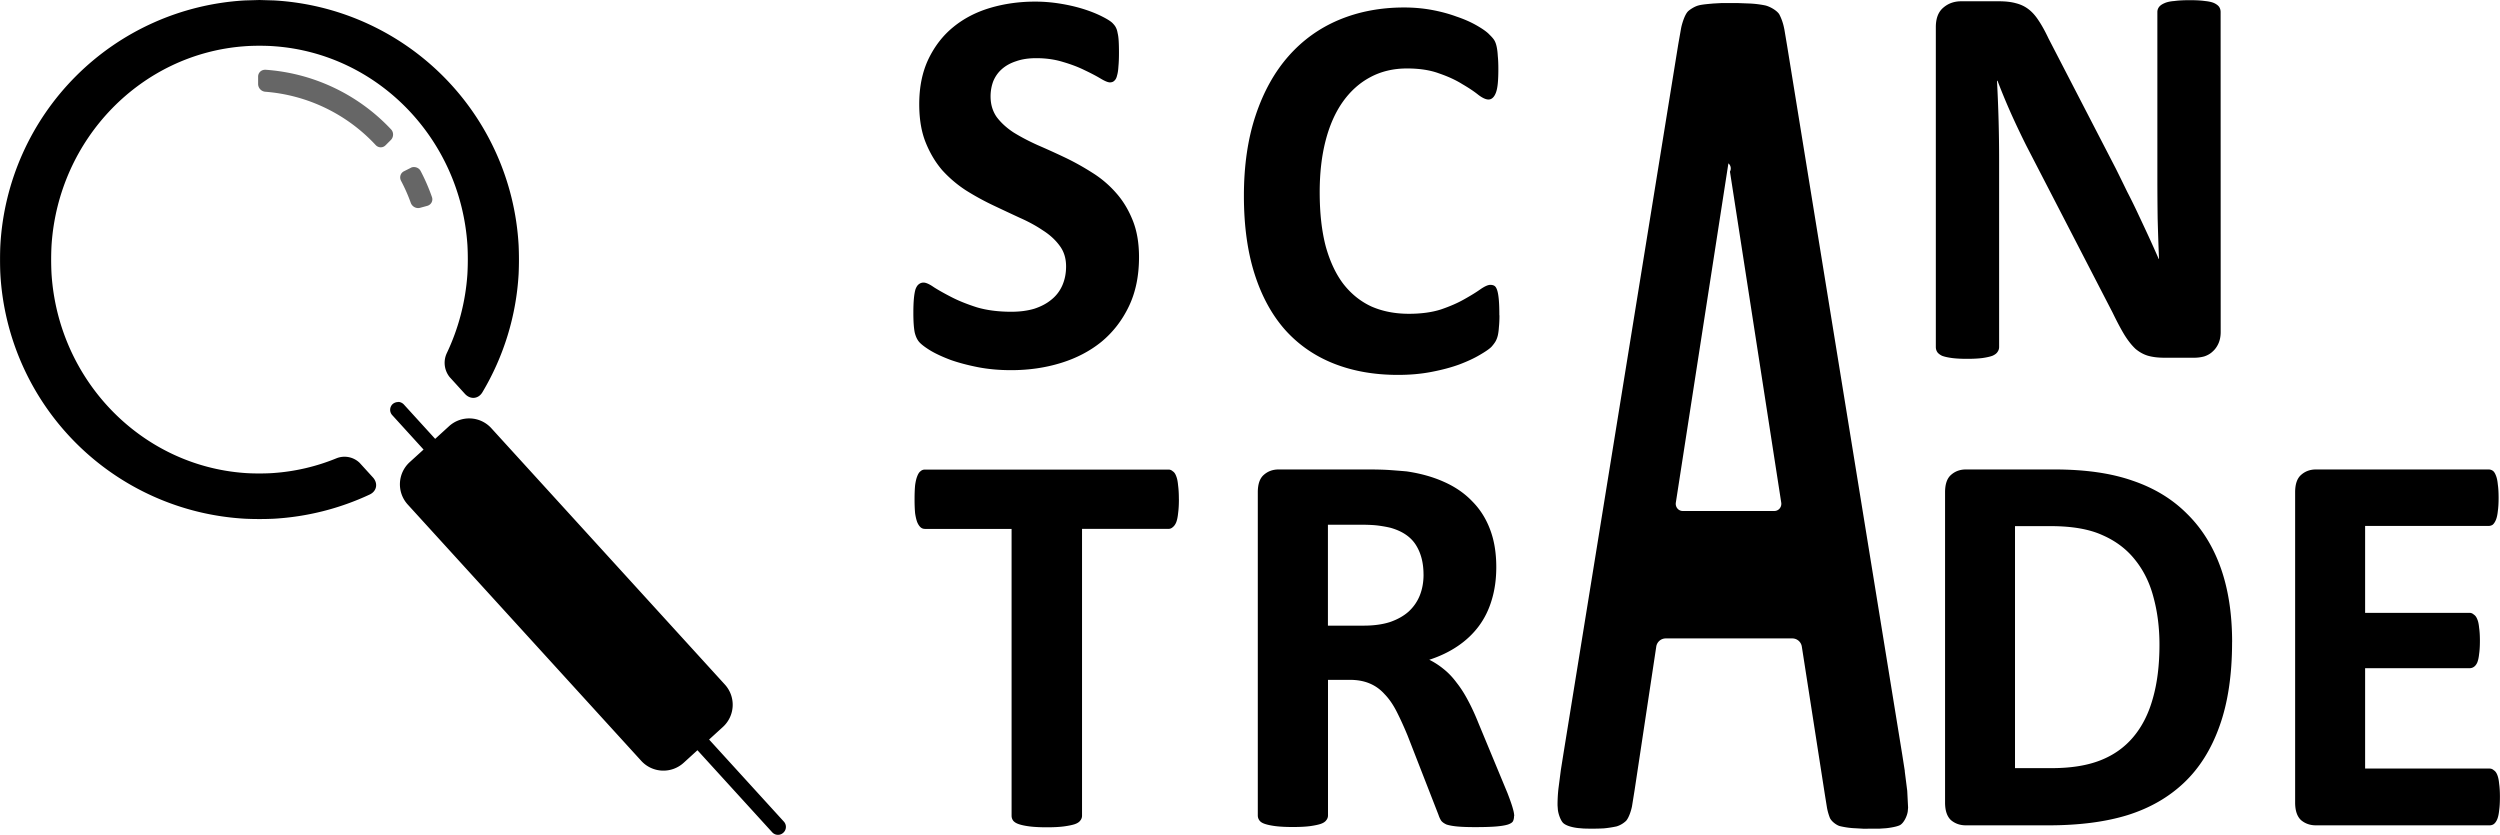<svg xmlns="http://www.w3.org/2000/svg" xmlns:xlink="http://www.w3.org/1999/xlink" width="265.293" height="88.588" viewBox="0 0 70.192 23.439" xmlns:v="https://vecta.io/nano"><style><![CDATA[.B{fill-rule:evenodd}]]></style><use xlink:href="#B" class="B"/><use xlink:href="#C" fill="#2b0000"/><path d="M344.48-47.402c-5.237 0-9.482 4.246-9.482 9.483s4.245 9.482 9.482 9.482 9.482-4.245 9.483-9.482a9.48 9.48 0 0 0-9.483-9.483zm0 1.667c2.02 0 3.956.824 5.384 2.289s2.23 3.454 2.23 5.527c0 4.316-3.409 7.816-7.615 7.816s-7.614-3.499-7.614-7.816c0-2.073.802-4.061 2.23-5.527s3.365-2.289 5.384-2.289z" fill="#00f" class="B"/><use xlink:href="#C" x="-68.46" y="30.088"/><path d="M248.97-54.068a6.61 6.61 0 0 0-6.609 6.609 6.61 6.61 0 0 0 11.282 4.673 6.61 6.61 0 0 0 0-9.347 6.61 6.61 0 0 0-4.673-1.936zm0 1.161a5.24 5.24 0 0 1 3.753 1.596 5.52 5.52 0 0 1 1.554 3.852c0 3.008-2.376 5.447-5.307 5.447s-5.307-2.439-5.307-5.447a5.52 5.52 0 0 1 1.554-3.852 5.24 5.24 0 0 1 3.753-1.596z" fill="#00f" class="B"/><use xlink:href="#C" x="-23.75" y="42.136"/><g class="B"><path d="M261.28-92.209l.261-.07c.141-.038.221-.182.173-.32a6.91 6.91 0 0 0-.415-.955c-.068-.129-.234-.178-.364-.113l-.243.122c-.131.066-.176.221-.107.35a6.18 6.18 0 0 1 .355.803c.049.138.199.22.34.182zm-5.92-4.787v.27c0 .146.118.268.264.279 1.54.12 2.979.815 4.031 1.947.099.107.26.114.363.011l.193-.193a.28.28 0 0 0 .01-.384c-1.201-1.282-2.844-2.061-4.596-2.182-.146-.01-.264.105-.264.251z" fill="#666"/><path d="M332.35-88.559c-5.237 0-9.482 4.246-9.482 9.483s4.245 9.482 9.482 9.482c1.642-.001 2.283-.045 2.996-.451s-.174-1.804-.715-1.517-1.064.301-2.281.302c-4.205 0-7.614-3.499-7.615-7.816s3.409-7.816 7.615-7.816 7.615 3.5 7.615 7.816c-.002 1.295-.415 2.713-.715 3.283s1.194 1.844 1.685 1.08.898-2.548.899-4.363c0-5.237-4.245-9.483-9.483-9.483z"/><path d="M332.35-86.031c-1.844 0-3.613.733-4.917 2.037s-2.037 3.073-2.037 4.918c0 3.841 3.114 6.954 6.954 6.954 1.844 0 3.613-.733 4.918-2.037s2.037-3.073 2.037-4.917-.733-3.613-2.037-4.918-3.073-2.037-4.918-2.037zm.001.798a6.16 6.16 0 0 1 6.156 6.156 6.16 6.16 0 0 1-6.156 6.157c-1.633 0-3.199-.649-4.354-1.803s-1.803-2.721-1.803-4.354a6.16 6.16 0 0 1 6.157-6.156z" fill="#00f"/></g><path d="M260.28-85.036c-.118.107-.126.288-.019.406l1.146 1.257-.503.458c-.45.41-.483 1.103-.073 1.552L269.36-72c.41.45 1.103.482 1.553.072l.503-.458 2.731 2.998c.107.118.289.127.406.019s.126-.289.019-.407l-2.731-2.998.503-.458c.45-.41.482-1.102.072-1.552l-8.529-9.361c-.41-.45-1.102-.482-1.552-.072l-.503.458-1.146-1.257c-.107-.118-.289-.126-.407-.019z"/><g class="B"><use xlink:href="#B" x="52.24" y="-4.084"/><path d="M307.1-53.599l.773-.207c-.154-.501-.363-.984-.625-1.438l-.716.36c.238.405.429.837.568 1.285z" fill="#4d4d4d" opacity=".275"/><path d="M301.44-58.72v.799c1.727.06 3.349.844 4.471 2.159l.567-.567c-1.272-1.465-3.098-2.332-5.037-2.392z" fill="#999"/></g><use xlink:href="#C" x="-17.08" y="25.069"/><g class="B"><g fill="#00f"><use xlink:href="#D"/><use xlink:href="#D"/></g><path d="M254.88-99.789c-4.816.265-8.674 4.123-8.939 8.939a11.65 11.65 0 0 0 0 1.058c.265 4.816 4.123 8.674 8.939 8.939.292.016.766.016 1.058 0 1.212-.068 2.399-.368 3.497-.884.265-.124.313-.413.116-.629l-.48-.527c-.197-.216-.568-.284-.838-.173a7.45 7.45 0 0 1-2.295.542c-.291.021-.766.022-1.057.001-3.788-.267-6.815-3.378-7.069-7.268-.019-.292-.019-.766 0-1.058.253-3.891 3.28-7.002 7.069-7.269a9.09 9.09 0 0 1 1.058 0c3.789.267 6.816 3.378 7.069 7.269.019.292.019.766-.001 1.057a7.98 7.98 0 0 1-.76 2.903c-.126.264-.084.645.112.861l.556.61c.197.216.49.195.64-.055a9.48 9.48 0 0 0 1.323-4.318c.017-.292.017-.766.001-1.058-.265-4.816-4.123-8.675-8.939-8.939-.292-.016-.766-.016-1.058 0z"/></g><use xlink:href="#E"/><use xlink:href="#F"/><use xlink:href="#G"/><path d="M294.1 89.85q0 .199-.07.355-.07.156-.191.259-.113.104-.278.156-.156.043-.321.043h-.973q-.304 0-.53-.061-.217-.061-.408-.216-.182-.164-.356-.432-.174-.277-.391-.709l-2.798-5.232q-.243-.467-.495-1.003-.252-.545-.452-1.055h-.017q.035.623.052 1.245.017.614.017 1.271v5.854q0 .087-.052.156-.043.069-.165.121-.113.043-.313.069-.2.026-.513.026-.304 0-.504-.026-.2-.026-.313-.069-.113-.052-.156-.121-.043-.069-.043-.156V80.268q0-.406.235-.605.243-.208.591-.208h1.225q.33 0 .556.061.226.052.4.182.182.13.339.363.156.225.321.562l2.189 4.09q.191.372.374.735.191.355.365.718.174.355.339.7.165.346.321.692h.009q-.026-.605-.043-1.262-.009-.657-.009-1.254v-5.249q0-.087.052-.156.052-.069.174-.121.122-.052.321-.069.2-.026.513-.026.295 0 .495.026.2.017.304.069.113.052.156.121.043.069.043.156z"/><use xlink:href="#G" x="30.22"/><use xlink:href="#H"/><path d="M338.68 90.35q0 .095-.035.164-.035.061-.165.104-.13.043-.382.061-.252.017-.686.017-.365 0-.582-.017-.217-.017-.348-.061-.122-.052-.174-.121-.052-.078-.087-.182l-1.008-2.499q-.182-.424-.356-.752-.174-.329-.391-.545-.209-.225-.487-.337-.278-.112-.643-.112h-.712v4.263q0 .087-.061.156-.052.069-.182.112-.13.043-.348.069-.217.026-.556.026-.33 0-.556-.026-.217-.026-.348-.069-.13-.043-.182-.112-.052-.069-.052-.156V80.172q0-.38.191-.545.2-.173.487-.173h2.911q.443 0 .73.017.287.017.521.043.678.095 1.216.329.547.233.921.614.382.372.582.891.2.51.2 1.176 0 .562-.148 1.029-.139.458-.417.822-.278.363-.686.631-.408.268-.93.432.252.121.469.294.226.173.417.424.2.242.374.562.174.311.339.709l.947 2.205q.13.329.174.484.043.147.043.233zm-2.945-7.593q0-.553-.252-.934-.252-.38-.825-.536-.174-.043-.4-.069-.217-.026-.608-.026h-1.025v3.174h1.164q.487 0 .851-.112.365-.121.608-.329.243-.216.365-.51.122-.294.122-.657z"/><use xlink:href="#G" x="68.77"/><use xlink:href="#I"/><use xlink:href="#J"/><use xlink:href="#E" x="-0.34" y="31.95"/><use xlink:href="#F" x="0.63" y="32.11"/><path d="M283.76 135.41l.079.608c.015.145.035.382.027.528l-.01.118c-.019.144-.128.371-.256.436-.096.049-.303.082-.449.096l-.211.015-.529.002-.238-.01a3.17 3.17 0 0 1-.524-.067c-.086-.023-.259-.125-.325-.254-.017-.034-.067-.175-.095-.318l-.07-.423-.749-4.645a.31.31 0 0 0-.307-.261h-4.124a.31.31 0 0 0-.305.261L274.97 136l-.087.522c-.027.121-.092.337-.189.445-.037.041-.172.139-.312.177-.083.022-.27.05-.416.06l-.133.007a7.18 7.18 0 0 1-.529-.001l-.164-.012c-.145-.014-.388-.062-.494-.16-.079-.073-.156-.271-.173-.416l-.01-.135c-.006-.146.013-.383.029-.528l.078-.588.085-.522 3.733-22.294.095-.52.006-.024c.034-.142.109-.374.207-.481a.86.86 0 0 1 .35-.195c.123-.031.345-.05.491-.06l.257-.011.529-.001.372.014c.146.009.383.026.525.059.153.038.37.157.452.276.05.074.115.256.149.397l.019.083.091.521 3.742 22.274.084.522zm-5.738-19.122l-1.71 10.67c-.01.065.008.132.051.182s.106.079.172.079h2.985c.066 0 .129-.029.172-.079s.062-.117.051-.182l-1.668-10.408c.049-.088.027-.199-.052-.261zm16.018 5.312q0 .199-.07.355-.07.156-.191.259-.113.104-.278.156-.156.043-.321.043h-.973q-.304 0-.53-.061-.217-.061-.408-.216-.182-.164-.356-.432-.174-.277-.391-.709l-2.798-5.232q-.243-.467-.495-1.003-.252-.545-.452-1.055h-.017q.035.623.052 1.245.017.614.017 1.271v5.854q0 .087-.052.156-.043.069-.165.121-.113.043-.313.069-.2.026-.513.026-.304 0-.504-.026-.2-.026-.313-.069-.113-.052-.156-.121-.043-.069-.043-.156v-10.057q0-.406.235-.605.243-.208.591-.208h1.225q.33 0 .556.061.226.052.4.182.182.13.339.363.156.225.321.562l2.189 4.09q.191.372.374.735.191.355.365.718.174.355.339.7.165.346.321.692h.009q-.026-.605-.043-1.262-.009-.657-.009-1.254v-5.249q0-.087.052-.156.052-.069.174-.121.122-.052.321-.069.2-.026.513-.026.295 0 .495.026.2.017.304.069.113.052.156.121.043.069.043.156z"/><use xlink:href="#H" x="-67.63" y="46.46"/><path d="M271.05 136.82q0 .095-.035.164-.035.061-.165.104-.13.043-.382.061-.252.017-.686.017-.365 0-.582-.017-.217-.017-.348-.061-.122-.052-.174-.121-.052-.078-.087-.182l-1.008-2.499q-.182-.424-.356-.752-.174-.329-.391-.545-.209-.225-.487-.337-.278-.112-.643-.112h-.712v4.263q0 .087-.061.156-.052.069-.182.112-.13.043-.348.069-.217.026-.556.026-.33 0-.556-.026-.217-.026-.348-.069-.13-.043-.182-.112-.052-.069-.052-.156v-10.161q0-.38.191-.545.2-.173.487-.173h2.911q.443 0 .73.017.287.017.521.043.678.095 1.216.329.547.233.921.614.382.372.582.891.2.51.2 1.176 0 .562-.148 1.029-.139.458-.417.822-.278.363-.686.631-.408.268-.93.432.252.121.469.294.226.173.417.424.2.242.374.562.174.311.339.709l.947 2.205q.13.329.174.484.043.147.043.233zm-2.945-7.593q0-.553-.252-.934-.252-.38-.825-.536-.174-.043-.4-.069-.217-.026-.608-.026h-1.025v3.174h1.164q.487 0 .851-.112.365-.121.608-.329.243-.216.365-.51.122-.294.122-.657z"/><use xlink:href="#I" x="-68.53" y="46.47"/><use xlink:href="#J" x="-69.58" y="46.47"/><path d="M7.429 1.96a.19.19 0 0 0-.182.193v.208a.22.22 0 0 0 .203.215 4.73 4.73 0 0 1 3.097 1.496c.076.082.2.087.279.006l.148-.148c.079-.079.084-.213.008-.295-.923-.985-2.185-1.584-3.532-1.677h-.021zm4.19 2.73c-.03.001-.061.006-.089.024l-.187.094c-.1.049-.135.17-.083.269a4.74 4.74 0 0 1 .273.618c.038.106.152.169.261.14l.201-.055c.109-.03.17-.14.133-.246-.088-.252-.194-.497-.319-.734-.038-.072-.114-.111-.191-.109z" fill="#666" class="B"/><path d="M7.285 0l-.406.012A7.29 7.29 0 0 0 .01 6.882c-.012.224-.012.589 0 .813a7.29 7.29 0 0 0 6.869 6.869 8.95 8.95 0 0 0 .813 0 7.34 7.34 0 0 0 2.687-.679c.203-.095.241-.318.089-.483l-.369-.405a.61.61 0 0 0-.644-.133c-.563.232-1.158.372-1.764.416-.224.018-.589.018-.812.001-2.911-.205-5.237-2.596-5.432-5.585a7.56 7.56 0 0 1 0-.812c.195-2.99 2.521-5.381 5.432-5.586.224-.018.589-.018.813 0 2.912.205 5.238 2.596 5.432 5.586a7.37 7.37 0 0 1-.001.812 6.13 6.13 0 0 1-.584 2.231.64.64 0 0 0 .086.661l.427.469c.151.166.377.15.492-.043.601-1.008.95-2.147 1.017-3.318a8.82 8.82 0 0 0 0-.813A7.29 7.29 0 0 0 7.692.012L7.285 0zm3.901 11.288a.24.24 0 0 0-.159.055.22.22 0 0 0-.015.312l.88.967-.387.352c-.346.315-.371.847-.056 1.193l6.554 7.194c.315.346.847.37 1.193.055l.386-.352 2.099 2.304c.082.09.222.097.312.012a.22.22 0 0 0 .015-.312l-2.099-2.304.386-.352c.346-.315.371-.847.056-1.193l-6.554-7.194a.84.84 0 0 0-1.193-.055l-.386.352-.88-.966c-.041-.043-.097-.069-.153-.072zM31.98 7.22q0 .788-.285 1.382-.285.594-.772.996-.487.394-1.14.594-.652.201-1.395.201-.502 0-.937-.085-.427-.085-.757-.201-.33-.124-.555-.255-.217-.131-.315-.232-.097-.1-.142-.286-.038-.193-.038-.548 0-.24.015-.401.015-.162.045-.263.038-.1.09-.139.06-.049.135-.049.105 0 .292.131.195.124.495.278.3.155.712.286.42.124.967.124.36 0 .645-.085.285-.093.48-.255.202-.162.307-.401.105-.24.105-.533 0-.34-.18-.579-.18-.247-.472-.432-.285-.193-.652-.355-.367-.17-.757-.355-.39-.186-.757-.417-.367-.24-.66-.563-.285-.332-.465-.78-.18-.448-.18-1.073 0-.718.255-1.259.262-.548.697-.903.442-.363 1.035-.54.6-.178 1.267-.178.345 0 .69.055.345.055.645.147.3.093.532.209.232.116.307.193.075.077.097.132.03.055.045.147.022.085.03.224.008.131.008.332 0 .224-.015.378-.008.155-.038.255-.022.101-.075.147-.045.049-.127.049-.082 0-.262-.108-.18-.108-.442-.232-.262-.131-.607-.232-.345-.108-.757-.108-.322 0-.562.085-.24.077-.405.224-.157.139-.24.34-.075.201-.075.425 0 .332.172.579.18.24.472.432.3.186.675.355.375.162.765.347.39.186.765.425.375.232.667.563.292.324.472.772.18.44.18 1.042zM42.1 8.85q0 .193-.015.332-.008.131-.03.232-.022.093-.06.162-.038.07-.12.162-.083.085-.322.224-.232.139-.577.27-.337.124-.78.209-.435.085-.945.085-.997 0-1.799-.317-.802-.317-1.365-.942-.562-.633-.862-1.575-.3-.942-.3-2.193 0-1.274.33-2.262.33-.988.922-1.66.592-.672 1.417-1.019.832-.348 1.829-.348.405 0 .78.069.375.07.69.186.322.108.577.255.255.147.352.255.105.101.142.17.038.069.06.178.022.108.03.255.015.147.015.363 0 .232-.015.394-.015.162-.052.263-.038.101-.09.147-.052.049-.12.049-.112 0-.285-.131-.172-.139-.45-.301-.27-.17-.652-.301-.375-.139-.9-.139-.577 0-1.035.247-.45.24-.772.695-.315.448-.48 1.089-.165.641-.165 1.444 0 .88.172 1.529.18.641.502 1.058.33.417.787.625.465.201 1.042.201.525 0 .907-.124.382-.131.652-.286.277-.155.45-.278.18-.124.277-.124.075 0 .12.03.045.03.075.124.03.093.045.263.015.162.015.44zm11.38 12.81l.069.543.024.471-.009.105c-.016.129-.11.331-.221.389-.083.042-.262.073-.387.086l-.182.012-.457.002-.206-.012a2.27 2.27 0 0 1-.452-.061c-.074-.018-.223-.112-.28-.227a1.58 1.58 0 0 1-.082-.284l-.061-.378-.646-4.148a.27.27 0 0 0-.265-.233h-3.559a.27.27 0 0 0-.264.233l-.607 4.023-.075.466c-.023.108-.08.301-.163.398a.67.67 0 0 1-.269.158 3.06 3.06 0 0 1-.359.055l-.115.005a6.44 6.44 0 0 1-.457-.001l-.141-.012c-.125-.012-.335-.055-.427-.143-.068-.065-.134-.242-.149-.372l-.009-.121a4.13 4.13 0 0 1 .025-.471l.068-.525.074-.466L47.12 1.245l.082-.465c.002-.006.003-.012.005-.024.03-.127.095-.334.179-.429.046-.049.181-.142.302-.174.106-.03.298-.043.424-.055l.222-.012h.457l.321.012a2.83 2.83 0 0 1 .453.055c.132.032.32.139.39.246a1.43 1.43 0 0 1 .129.355l.016.075.078.465 3.23 19.888.073.466zM48.528 4.586l-1.476 9.527c-.009.058.007.118.044.163s.091.071.148.071h2.576c.057 0 .111-.026.148-.071s.053-.104.044-.163l-1.44-9.294c.043-.079.024-.178-.045-.233zM62.35 9.32q0 .178-.06.317-.06.139-.165.232-.097.093-.24.139-.135.036-.277.036h-.84q-.262 0-.457-.055-.187-.055-.352-.193-.157-.147-.307-.386-.15-.247-.337-.633l-2.414-4.671q-.21-.417-.427-.896-.217-.486-.39-.942h-.015q.03.556.045 1.112.015.548.015 1.135v5.227q0 .077-.045.139-.038.062-.142.108-.097.036-.27.062-.172.024-.442.024-.262 0-.435-.024-.172-.024-.27-.062-.097-.049-.135-.108-.038-.062-.038-.139V.762q0-.363.202-.54.21-.186.51-.186h1.057q.285 0 .48.055.195.049.345.162.157.116.292.324.135.201.277.502l1.889 3.652q.165.332.322.656.165.317.315.641.15.317.292.625.142.309.277.618h.008q-.022-.54-.038-1.127-.008-.587-.008-1.12V.338q0-.077.045-.139.045-.062.15-.108.105-.049.277-.062.172-.024.442-.024.255 0 .427.024.172.018.262.062.097.049.135.108.038.062.038.139zm-29.25 4.7q0 .224-.022.386-.015.155-.052.255-.038.093-.097.139-.052.049-.12.049H30.38v8.054q0 .077-.052.139-.045.062-.157.1-.112.036-.307.062-.187.024-.472.024-.285 0-.48-.024-.187-.024-.3-.062-.112-.036-.165-.1-.045-.062-.045-.139V14.85H25.97q-.075 0-.127-.049-.052-.049-.09-.139-.038-.101-.06-.255-.015-.162-.015-.386 0-.232.015-.394.022-.162.06-.255.038-.101.09-.139.052-.049.127-.049h6.838q.068 0 .12.049.06.036.097.139.038.093.052.255.022.162.022.394zm9.41 8.89q0 .085-.03.147-.03.055-.142.093-.112.036-.33.055-.217.018-.592.018-.315 0-.502-.018-.187-.018-.3-.055-.105-.048-.15-.108-.045-.07-.075-.162l-.87-2.232q-.157-.378-.307-.672-.15-.294-.337-.486-.18-.201-.42-.301-.24-.101-.555-.101h-.614v3.807q0 .077-.052.139-.045.062-.157.1-.112.036-.3.062-.187.024-.48.024-.285 0-.48-.024-.187-.024-.3-.062-.112-.036-.157-.1-.045-.062-.045-.139v-9.073q0-.34.165-.486.172-.155.42-.155h2.512q.382 0 .63.018.247.018.45.036.585.085 1.05.294.472.209.795.548.33.332.502.795.172.455.172 1.05 0 .502-.127.919-.12.409-.36.734-.24.324-.592.563-.352.24-.802.386.217.108.405.263.195.155.36.378.172.216.322.502.15.278.292.633l.817 1.969q.113.294.15.432.038.131.038.209zm-2.542-6.779q0-.494-.217-.834-.217-.34-.712-.479-.15-.036-.345-.062-.187-.024-.525-.024h-.885v2.834h1.005q.42 0 .735-.1.315-.108.525-.294.21-.193.315-.455.105-.263.105-.587zM62.67 18.03q0 1.375-.352 2.355-.345.973-.997 1.591-.652.618-1.589.911-.93.286-2.219.286h-2.317q-.247 0-.42-.147-.165-.155-.165-.494v-8.71q0-.34.165-.486.172-.155.42-.155h2.489q1.297 0 2.197.317.907.309 1.522.927.622.61.945 1.513.322.903.322 2.093zm-2.039.07q0-.71-.165-1.32-.157-.61-.517-1.058-.352-.448-.915-.695-.555-.255-1.462-.255h-.997v6.795h1.027q.81 0 1.365-.217.555-.216.922-.649.375-.44.555-1.089.187-.649.187-1.513zm9.559 4.28q0 .224-.022.378-.015.147-.052.24-.038.093-.097.139-.052.036-.12.036h-4.874q-.247 0-.42-.147-.165-.155-.165-.494v-8.71q0-.34.165-.486.172-.155.42-.155h4.844q.068 0 .12.036.052.036.09.139.038.093.052.247.022.147.022.378 0 .217-.022.371-.015.147-.052.24-.038.093-.09.139-.052.036-.12.036h-3.464v2.44h2.932q.068 0 .12.049.06.036.097.131.038.085.052.24.022.147.022.363 0 .224-.022.371-.015.147-.052.24-.038.085-.097.124-.052.036-.12.036h-2.932v2.818h3.494q.068 0 .12.048.06.036.097.131.038.093.052.247.022.147.022.371z"/><defs ><path id="B" d="M248.99-57.167c-5.237 0-9.482 4.246-9.482 9.483s4.245 9.482 9.482 9.482c1.642-.001 2.283-.045 2.996-.451s-.174-1.804-.715-1.517-1.064.301-2.281.302c-4.205 0-7.614-3.499-7.615-7.816s3.409-7.816 7.615-7.816 7.615 3.499 7.615 7.816c-.002 1.295-.415 2.713-.715 3.283s1.194 1.844 1.685 1.08.898-2.548.899-4.363c0-5.237-4.245-9.483-9.483-9.483z"/><path id="C" d="M320.18-74.48c-.129.118-.139.317-.021.446l1.258 1.381-.552.503c-.494.45-.53 1.211-.08 1.705l9.366 10.281c.45.494 1.211.529 1.705.079l.552-.503 3 3.292c.118.129.317.139.446.021s.139-.317.021-.447l-3-3.292.552-.503c.494-.45.53-1.21.079-1.705l-9.366-10.281c-.45-.494-1.21-.53-1.705-.079l-.552.503-1.258-1.381c-.118-.129-.317-.138-.446-.02z"/><path id="D" d="M208.31-47.615a9.49 9.49 0 0 0-7.771 7.771c-.145.864-.145 2.297 0 3.16a9.49 9.49 0 0 0 7.771 7.771c.864.145 2.297.144 3.16-.002a9.48 9.48 0 0 0 1.465-.37c.829-.282.975-1.159.384-1.807-.068-.075-.762.199-1.61.415a7.44 7.44 0 0 1-.244.058 8.98 8.98 0 0 1-3.151.004c-2.954-.638-5.277-3.033-5.884-6.071-.171-.858-.171-2.296 0-3.155.606-3.038 2.93-5.433 5.884-6.071.855-.185 2.296-.185 3.151 0 2.954.638 5.277 3.034 5.884 6.071a9.68 9.68 0 0 1-.004 3.154 7.99 7.99 0 0 1-.228.872c-.269.833-.157 1.977.434 2.625.11.121.612-.367.974-1.165.337-.743.577-1.526.714-2.33a11.46 11.46 0 0 0 .003-3.16 9.49 9.49 0 0 0-7.771-7.771c-.864-.145-2.297-.145-3.161 0z"/><path id="E" d="M259.19 87.29q0 .882-.33 1.548-.33.666-.895 1.115-.565.441-1.321.666-.756.225-1.616.225-.582 0-1.086-.095-.495-.095-.877-.225-.382-.138-.643-.285-.252-.147-.365-.259-.113-.112-.165-.32-.043-.216-.043-.614 0-.268.017-.45.017-.182.052-.294.043-.112.104-.156.07-.052.156-.052.122 0 .339.147.226.138.573.311.348.173.825.32.487.138 1.121.138.417 0 .747-.095.33-.104.556-.285.235-.182.356-.45.122-.268.122-.597 0-.38-.209-.649-.209-.277-.547-.484-.33-.216-.756-.398-.426-.19-.877-.398-.452-.208-.877-.467-.426-.268-.765-.631-.33-.372-.539-.873-.209-.502-.209-1.202 0-.804.295-1.41.304-.614.808-1.012.513-.406 1.199-.605.695-.199 1.468-.199.4 0 .799.06.4.061.747.164.348.104.617.233.269.13.356.216.087.087.113.147.035.06.052.164.026.095.035.251.009.147.009.372 0 .251-.017.424-.009.173-.043.285-.026.112-.087.164-.052.052-.148.052-.096 0-.304-.121-.209-.121-.513-.259-.304-.147-.704-.259-.4-.121-.877-.121-.374 0-.652.095-.278.087-.469.251-.182.156-.278.381-.087.225-.087.476 0 .372.2.649.209.268.547.484.348.208.782.398.434.182.886.389.452.208.886.476.434.259.773.631.339.363.547.865.209.493.209 1.167z"/><path id="F" d="M269.94 88.95q0 .216-.017.372-.009.147-.035.259-.026.104-.07.182-.043.078-.139.182-.096.095-.374.251-.269.156-.669.303-.391.138-.904.233-.504.095-1.095.095-1.156 0-2.085-.355-.93-.355-1.581-1.055-.652-.709-.999-1.764-.348-1.055-.348-2.456 0-1.427.382-2.534.382-1.107 1.069-1.859.686-.752 1.642-1.142.964-.389 2.12-.389.469 0 .904.078.434.078.799.208.374.121.669.285.295.164.408.285.122.112.165.19.043.078.07.199.026.121.035.285.017.164.017.406 0 .259-.017.441-.017.182-.061.294-.043.112-.104.164-.061.052-.139.052-.13 0-.33-.147-.2-.156-.521-.337-.313-.19-.756-.337-.434-.156-1.043-.156-.669 0-1.199.277-.521.268-.895.778-.365.502-.556 1.219-.191.718-.191 1.617 0 .986.2 1.712.209.718.582 1.185.382.467.912.7.539.225 1.208.225.608 0 1.051-.138.443-.147.756-.32.321-.173.521-.311.209-.138.321-.138.087 0 .139.035.052.035.087.138.035.104.052.294.017.182.017.493z"/><path id="G" d="M282.02 89.79q.104.311.13.493.026.182-.07.277-.096.087-.339.104-.243.026-.669.026-.443 0-.695-.017-.243-.009-.374-.043-.13-.043-.182-.112-.052-.069-.087-.182l-.756-2.248h-4.222l-.712 2.188q-.035.121-.096.208-.052.078-.182.13-.122.043-.356.061-.226.017-.599.017-.4 0-.626-.026-.226-.026-.313-.121-.087-.104-.061-.285.026-.182.13-.484l3.466-9.927q.052-.147.122-.233.07-.095.217-.138.156-.052.426-.061.269-.017.712-.017.513 0 .817.017.304.009.469.061.174.043.243.138.078.095.13.259zm-5.161-8.207h-.009l-1.59 4.756h3.188z"/><path id="H" d="M327.78 80.39q0 .251-.026.432-.017.173-.061.285-.043.104-.113.156-.061.052-.139.052h-2.815v9.019q0 .087-.061.156-.052.069-.182.112-.13.043-.356.069-.217.026-.547.026-.33 0-.556-.026-.217-.026-.348-.069-.13-.043-.191-.112-.052-.069-.052-.156v-9.019h-2.815q-.087 0-.148-.052-.061-.052-.104-.156-.043-.112-.07-.285-.017-.182-.017-.432 0-.259.017-.441.026-.182.07-.285.043-.112.104-.156.061-.052.148-.052h7.923q.078 0 .139.052.07.043.113.156.043.104.061.285.026.182.026.441z"/><path id="I" d="M362.94 84.88q0 1.539-.408 2.637-.4 1.09-1.156 1.781-.756.692-1.842 1.02-1.077.32-2.572.32h-2.685q-.287 0-.487-.164-.191-.173-.191-.553v-9.754q0-.38.191-.545.2-.173.487-.173h2.884q1.503 0 2.546.355 1.051.346 1.764 1.038.721.683 1.095 1.695.374 1.012.374 2.344zm-2.363.078q0-.796-.191-1.479-.182-.683-.599-1.185-.408-.502-1.06-.778-.643-.285-1.694-.285h-1.156v7.61h1.19q.938 0 1.581-.242.643-.242 1.069-.726.434-.493.643-1.219.217-.726.217-1.695z"/><path id="J" d="M372.71 89.75q0 .251-.026.424-.017.164-.061.268-.043.104-.113.156-.061.043-.139.043h-5.647q-.287 0-.487-.164-.191-.173-.191-.553v-9.754q0-.38.191-.545.2-.173.487-.173h5.613q.078 0 .139.043.061.043.104.156.043.104.061.277.026.164.026.424 0 .242-.026.415-.017.164-.061.268-.043.104-.104.156-.061.043-.139.043h-4.014v2.733h3.397q.078 0 .139.052.07.043.113.147.043.095.061.268.026.164.026.406 0 .251-.026.415-.017.164-.061.268-.043.095-.113.138-.061.043-.139.043h-3.397v3.156h4.049q.078 0 .139.052.07.043.113.147.043.104.061.277.026.164.026.415z"/></defs></svg>
